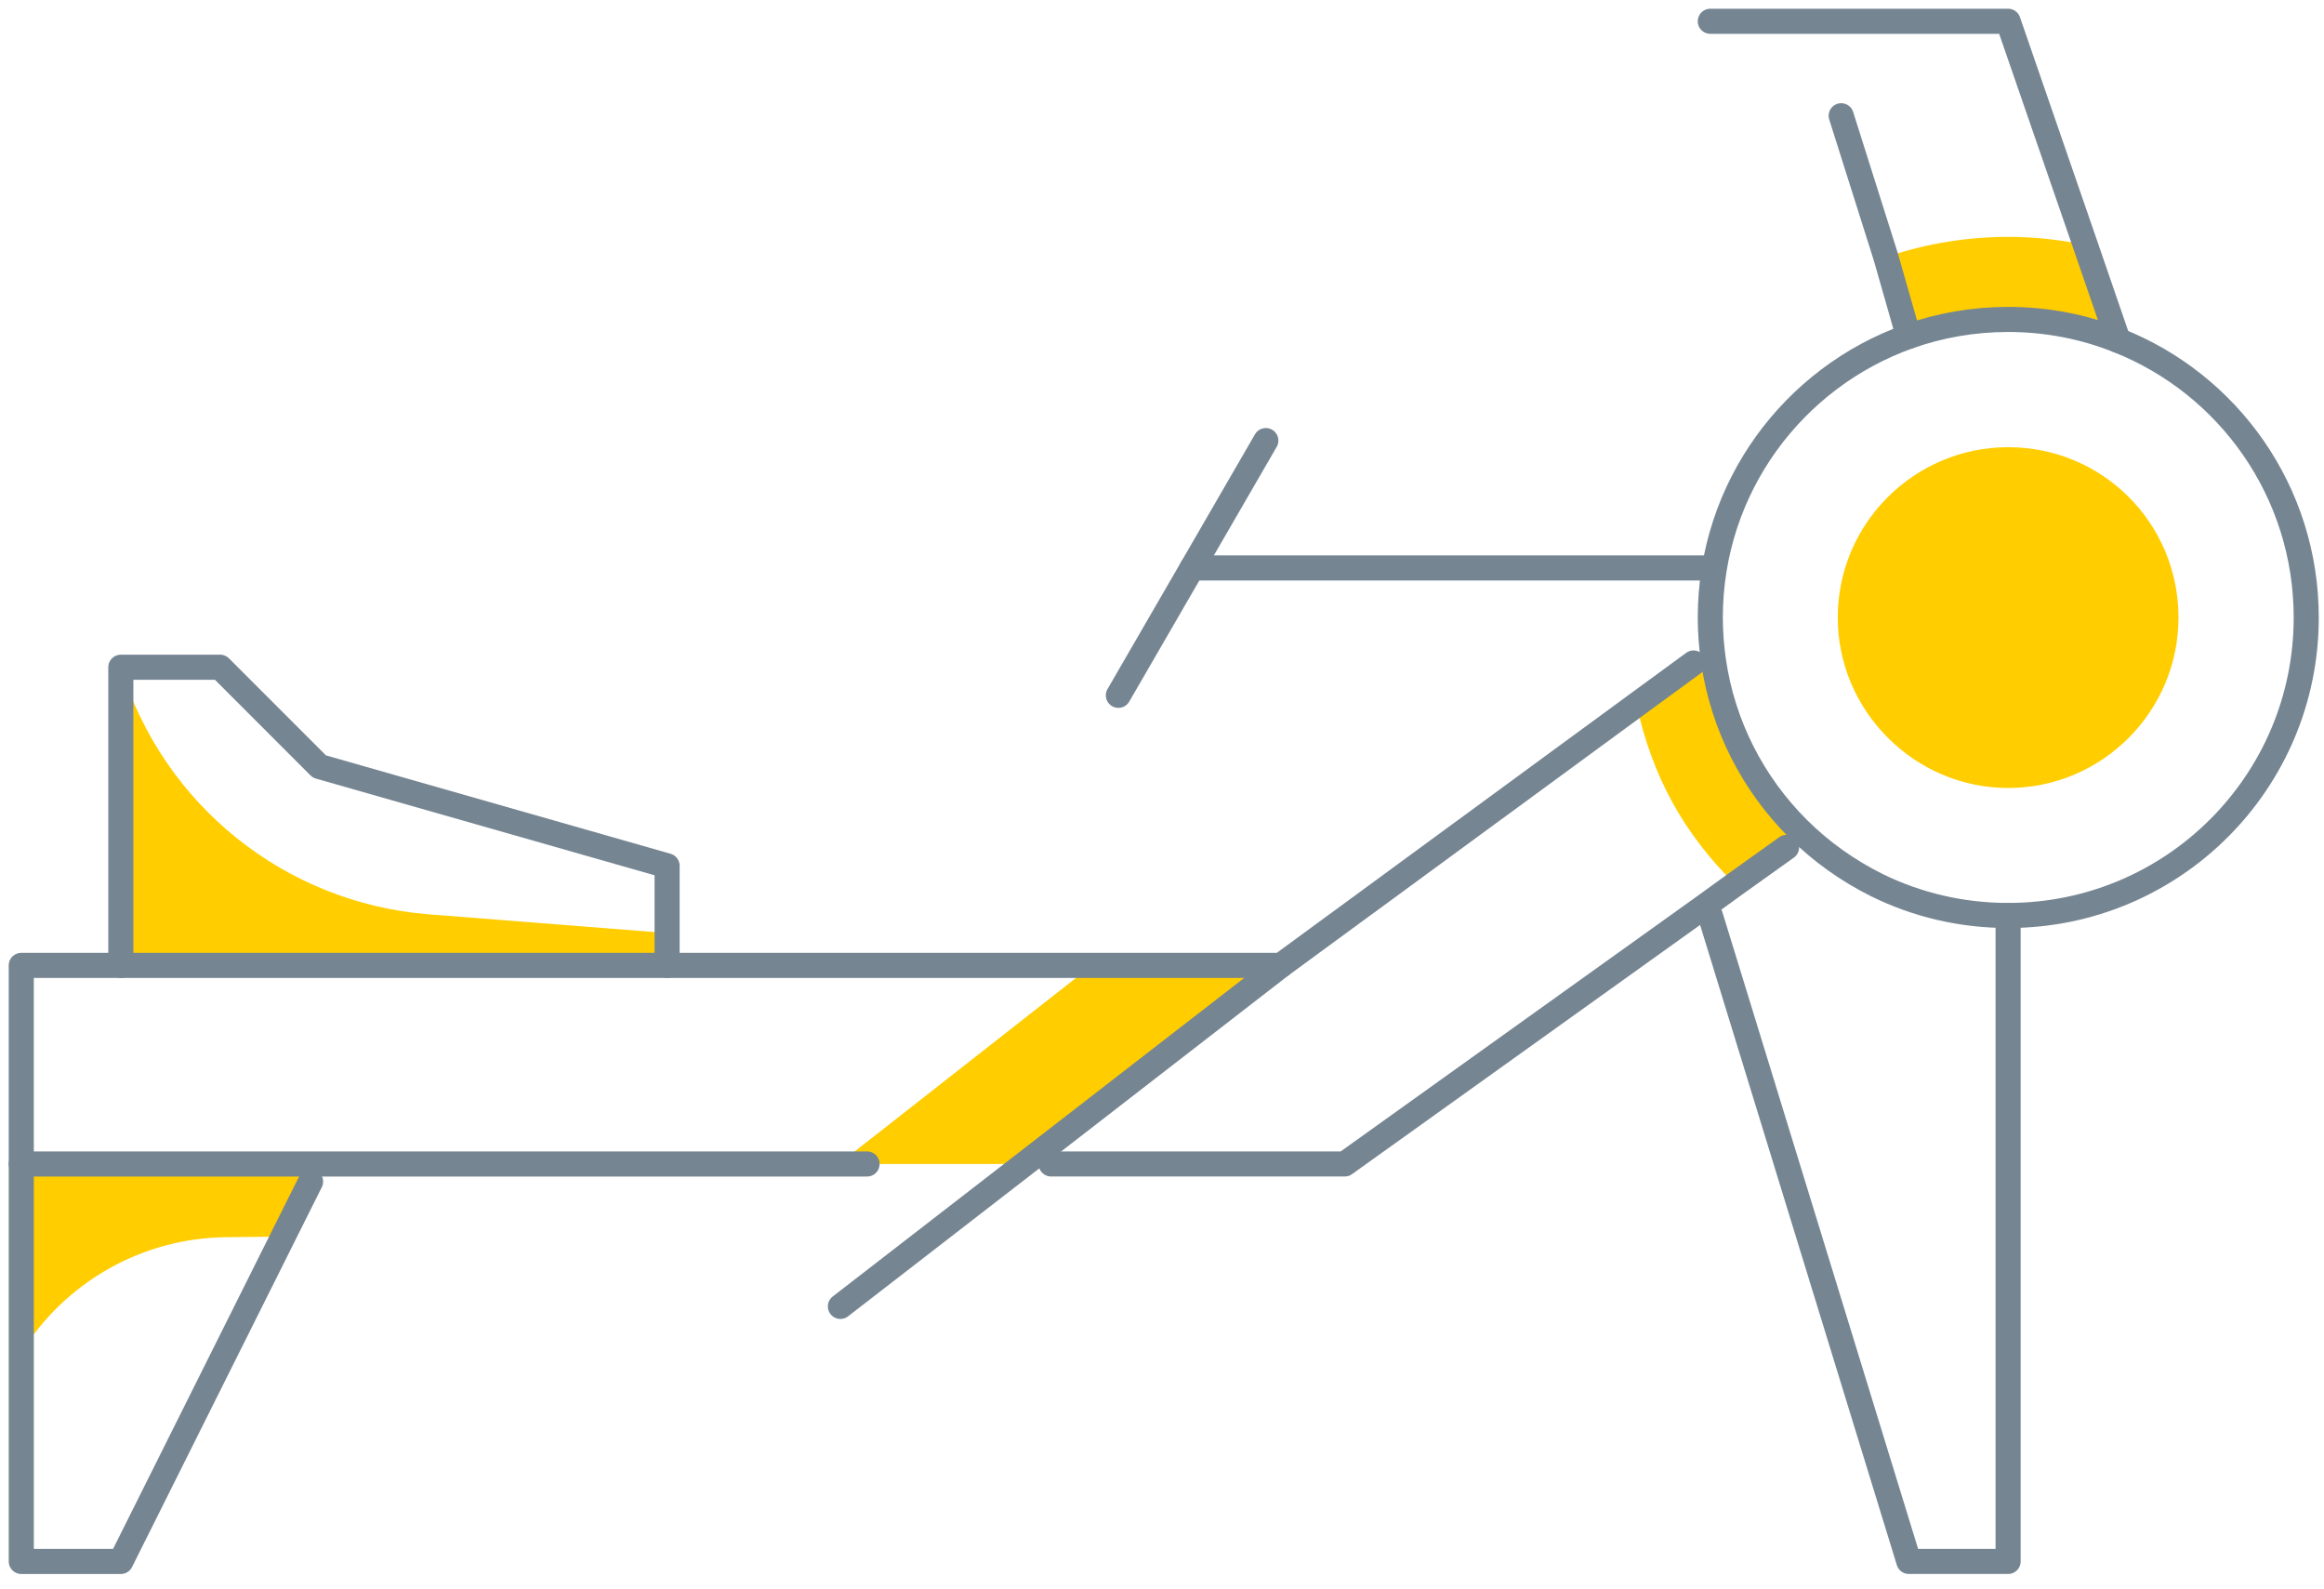 <?xml version="1.0" encoding="UTF-8"?>
<svg width="139px" height="95px" viewBox="0 0 139 95" version="1.1" xmlns="http://www.w3.org/2000/svg" xmlns:xlink="http://www.w3.org/1999/xlink">
    <!-- Generator: Sketch 52.6 (67491) - http://www.bohemiancoding.com/sketch -->
    <title>Group 35</title>
    <desc>Created with Sketch.</desc>
    <g id="Website" stroke="none" stroke-width="1" fill="none" fill-rule="evenodd">
        <g id="Rowhouse_First_Timers_Desktop" transform="translate(-567, -1138)">
            <g id="Aerobic" transform="translate(489, 1138)">
                <g id="Group-35" transform="translate(78, 0)">
                    <path d="M120.106,26.742 C125.754,26.742 130.297,31.284 130.297,36.931 C130.297,42.521 125.754,47.12 120.106,47.12 C114.518,47.12 109.918,42.521 109.918,36.931 C109.918,31.284 114.518,26.742 120.106,26.742" id="Fill-1" fill="#FFCD00"></path>
                    <path d="M39.9,57.73 L7.227,57.73 L7.227,39.9 C9.755,48.145 17.066,53.998 25.65,54.676 L39.9,55.796 L39.9,57.73 Z" id="Fill-3" fill="#FFCD00"></path>
                    <path d="M13.52,73.982 C8.533,74.032 3.902,76.645 1.272,80.886 L1.272,69.605 L18.576,69.605 L18.576,70.657 L16.93,73.948 L13.52,73.982 Z" id="Fill-5" fill="#FFCD00"></path>
                    <polygon id="Fill-7" fill="#FFCD00" points="76.611 57.73 61.275 69.605 50.163 69.605 65.312 57.73"></polygon>
                    <path d="M120.106,14.165 C121.686,14.165 123.211,14.335 124.705,14.64 L124.722,14.64 L126.69,20.357 C124.654,19.543 122.43,19.102 120.106,19.102 C118.021,19.102 116.02,19.458 114.152,20.12 L112.795,15.37 L113.015,15.302 C115.239,14.572 117.63,14.165 120.106,14.165" id="Fill-9" fill="#FFCD00"></path>
                    <path d="M102.481,39.493 C103.041,43.395 104.856,46.873 107.519,49.536 L106.858,50.673 L103.77,52.878 C100.734,49.858 98.835,46.499 97.884,42.14 L101.294,39.646 L102.481,39.493 Z" id="Fill-11" fill="#FFCD00"></path>
                    <polyline id="Stroke-13" stroke="#758592" stroke-width="1.5" stroke-linecap="round" stroke-linejoin="round" points="51.86 69.605 18.576 69.605 1.272 69.605 1.272 57.73 7.227 57.73 39.9 57.73 68.705 57.73 76.611 57.73 97.884 42.14 101.294 39.646"></polyline>
                    <polyline id="Stroke-15" stroke="#758592" stroke-width="1.5" stroke-linecap="round" stroke-linejoin="round" points="106.858 50.672 103.771 52.878 101.921 54.218 80.428 69.604 62.87 69.604"></polyline>
                    <path d="M126.69,20.357 C133.289,22.969 137.937,29.399 137.937,36.931 C137.937,46.77 129.964,54.744 120.106,54.744 C117.292,54.744 114.644,54.099 112.287,52.945 C110.506,52.063 108.894,50.91 107.519,49.536 C104.857,46.872 103.042,43.394 102.48,39.493 C102.361,38.661 102.294,37.796 102.294,36.931 C102.294,29.161 107.249,22.579 114.152,20.119 C116.019,19.458 118.021,19.102 120.106,19.102 C122.43,19.102 124.654,19.543 126.69,20.357 Z" id="Stroke-17" stroke="#758592" stroke-width="1.5" stroke-linecap="round" stroke-linejoin="round"></path>
                    <polyline id="Stroke-19" stroke="#758592" stroke-width="1.5" stroke-linecap="round" stroke-linejoin="round" points="76.611 57.73 61.275 69.605 50.265 78.121"></polyline>
                    <polyline id="Stroke-21" stroke="#758592" stroke-width="1.5" stroke-linecap="round" stroke-linejoin="round" points="39.9 57.73 39.9 55.796 39.9 51.775 19.102 45.838 13.165 39.9 7.227 39.9 7.227 57.73"></polyline>
                    <polyline id="Stroke-23" stroke="#758592" stroke-width="1.5" stroke-linecap="round" stroke-linejoin="round" points="1.273 69.605 1.273 80.886 1.273 93.372 7.227 93.372 16.931 73.948 18.576 70.657"></polyline>
                    <polyline id="Stroke-25" stroke="#758592" stroke-width="1.5" stroke-linecap="round" stroke-linejoin="round" points="120.106 54.744 120.106 93.371 114.169 93.371 103.702 59.324 102.294 54.744"></polyline>
                    <path d="M101.921,33.962 L71.301,33.962" id="Stroke-27" stroke="#758592" stroke-width="1.5" stroke-linecap="round" stroke-linejoin="round"></path>
                    <path d="M75.711,26.346 L66.891,41.58" id="Stroke-29" stroke="#758592" stroke-width="1.5" stroke-linecap="round" stroke-linejoin="round"></path>
                    <polyline id="Stroke-31" stroke="#758592" stroke-width="1.5" stroke-linecap="round" stroke-linejoin="round" points="126.69 20.357 124.722 14.64 120.106 1.272 108.742 1.272 102.294 1.272"></polyline>
                    <polyline id="Stroke-33" stroke="#758592" stroke-width="1.5" stroke-linecap="round" stroke-linejoin="round" points="110.123 6.922 112.795 15.369 114.152 20.12"></polyline>
                </g>
            </g>
        </g>
    </g>
</svg>